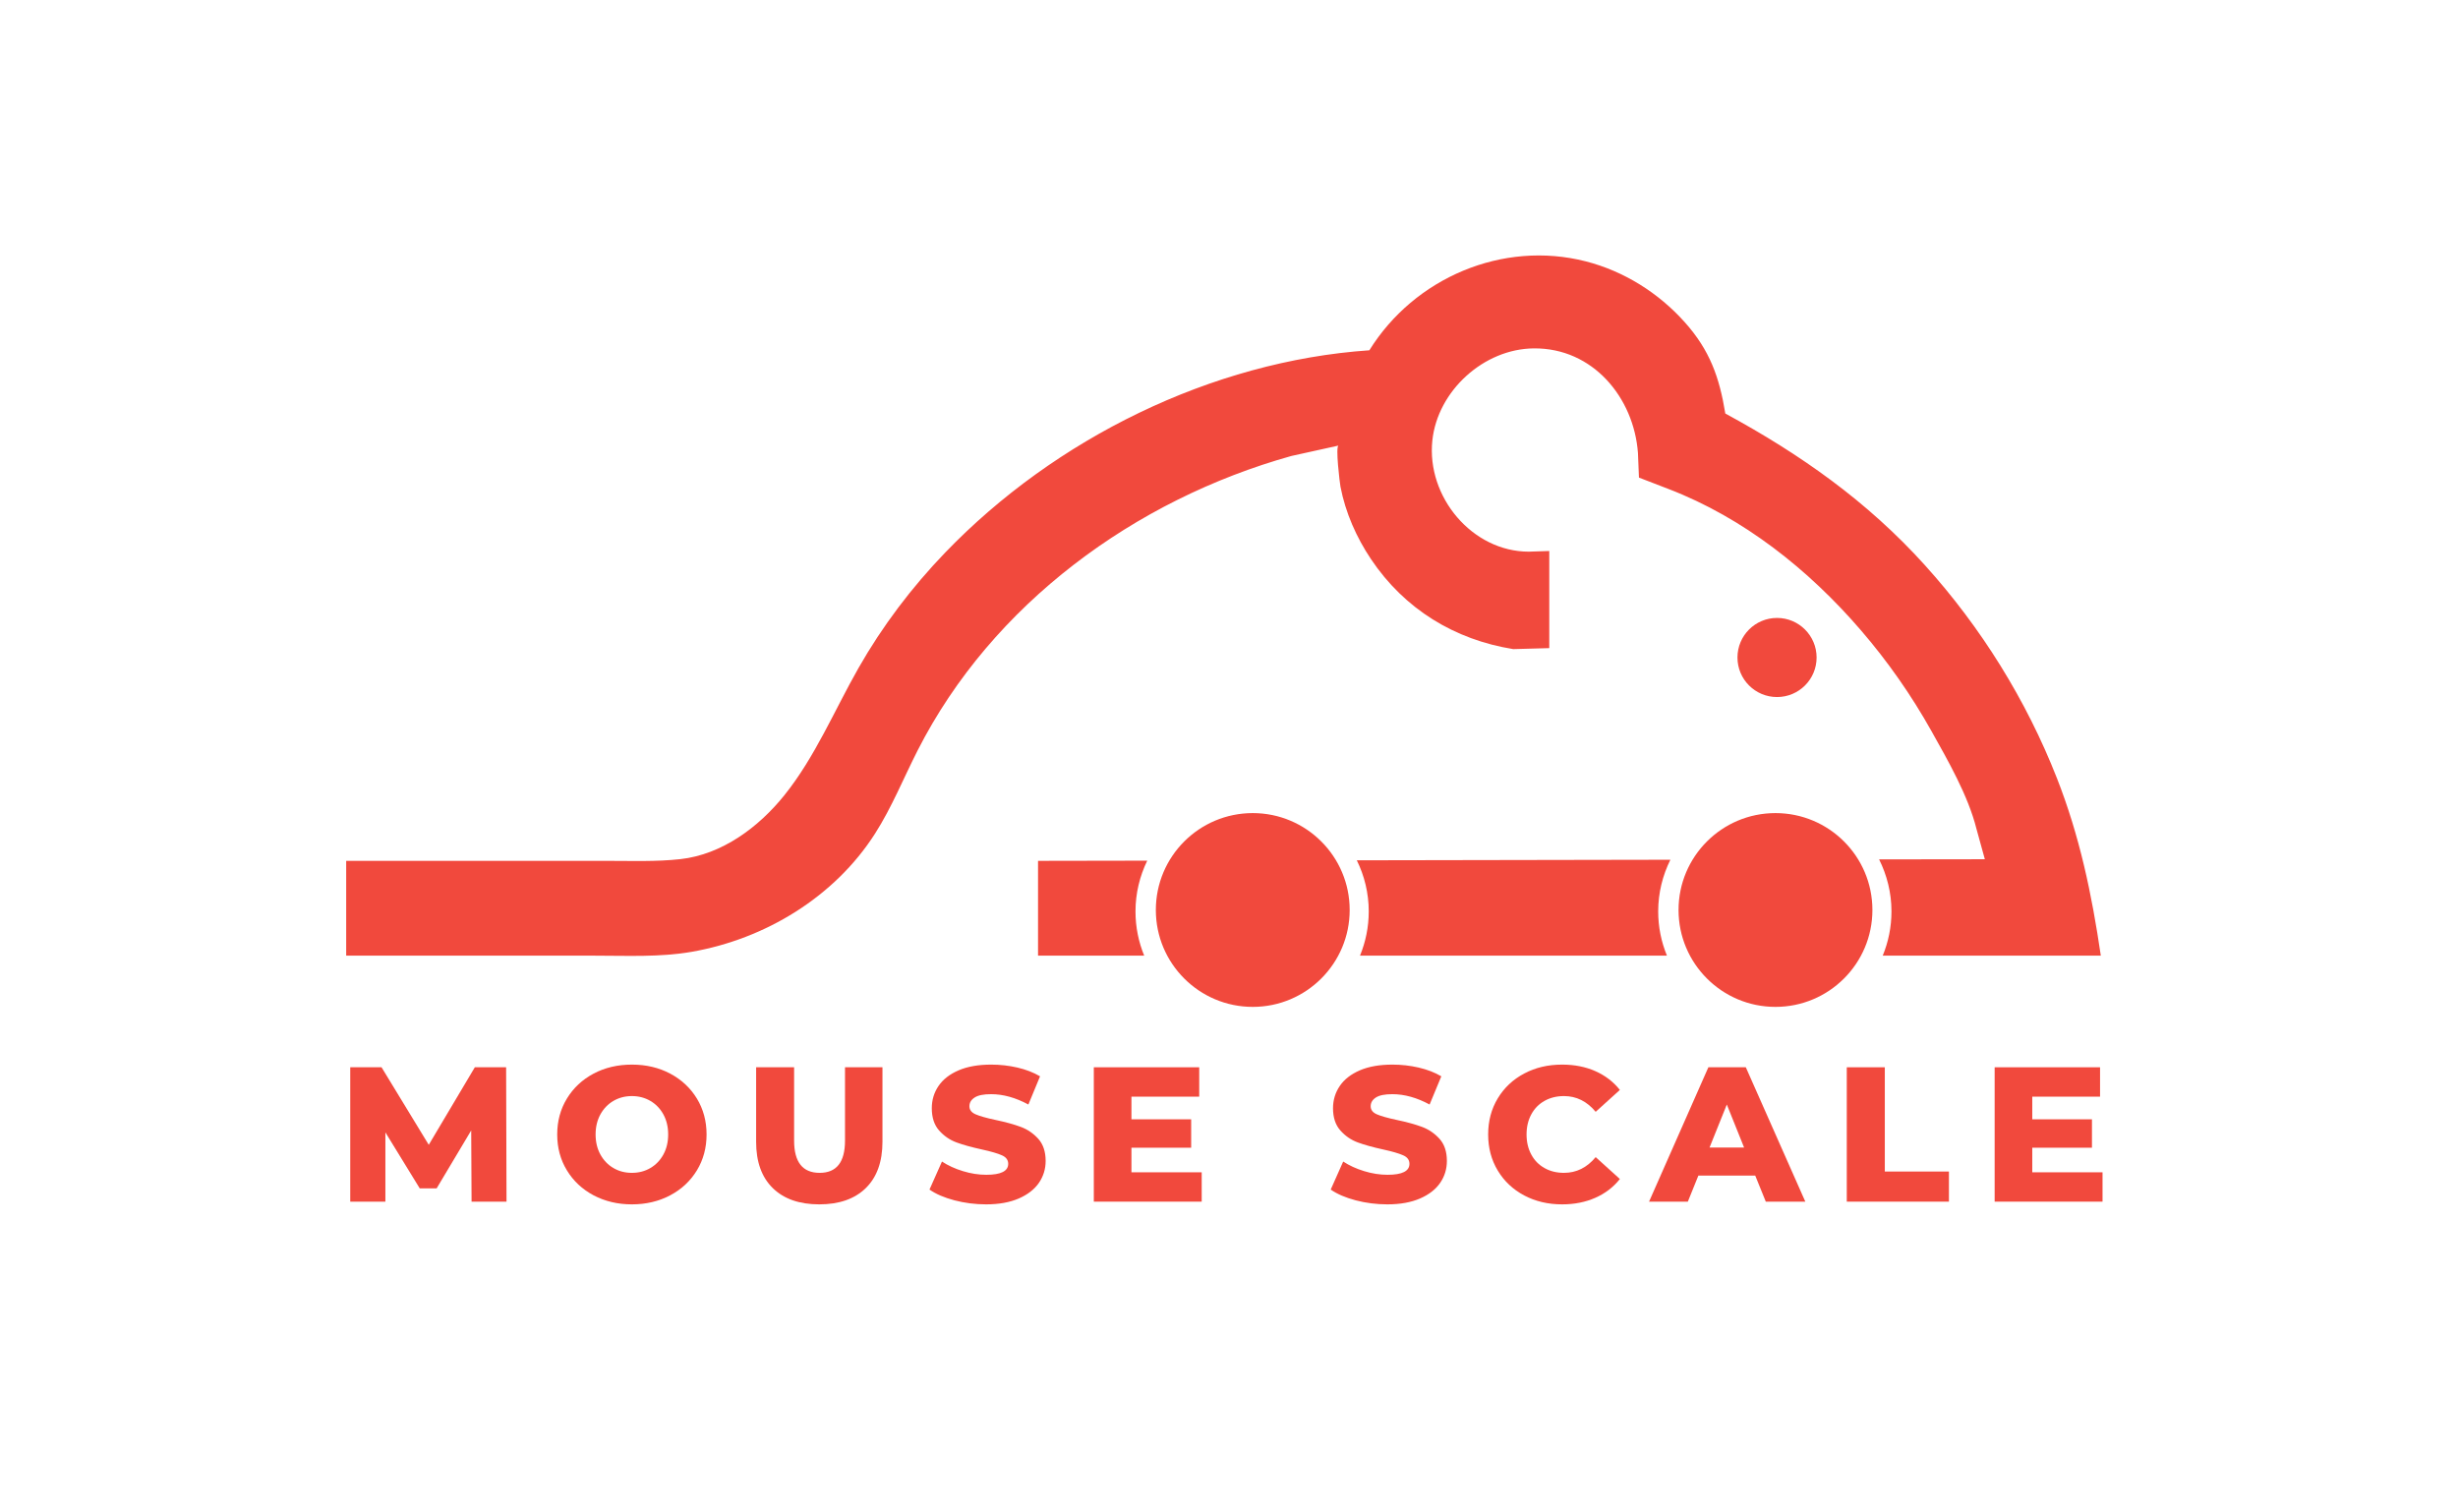 <?xml version="1.0" encoding="UTF-8"?>
<svg xmlns="http://www.w3.org/2000/svg" xmlns:xlink="http://www.w3.org/1999/xlink" width="262.35" height="161.37" viewBox="0 0 262.35 161.37">
<path fill-rule="nonzero" fill="rgb(94.492%, 28.534%, 23.929%)" fill-opacity="1" d="M 185.445 70.184 C 185.445 72.516 187.336 74.406 189.668 74.406 C 192 74.406 193.891 72.516 193.891 70.184 C 193.891 67.852 192 65.961 189.668 65.961 C 187.336 65.961 185.445 67.852 185.445 70.184 "/>
<path fill-rule="nonzero" fill="rgb(94.492%, 28.534%, 23.929%)" fill-opacity="1" d="M 177.918 102.012 C 166.961 102.012 155.477 102.012 145.156 102.012 C 145.754 100.555 146.09 98.965 146.09 97.289 C 146.09 95.328 145.625 93.48 144.816 91.832 L 178.285 91.773 C 177.461 93.438 176.984 95.305 176.984 97.289 C 176.984 98.965 177.32 100.555 177.918 102.012 "/>
<path fill-rule="nonzero" fill="rgb(94.492%, 28.534%, 23.929%)" fill-opacity="1" d="M 122.125 102.012 L 110.793 102.012 L 110.793 91.891 L 122.449 91.871 C 121.652 93.512 121.195 95.344 121.195 97.289 C 121.195 98.965 121.527 100.555 122.125 102.012 "/>
<path fill-rule="nonzero" fill="rgb(94.492%, 28.534%, 23.929%)" fill-opacity="1" d="M 45.688 91.891 L 64.727 91.891 C 67.355 91.891 70.023 91.996 72.629 91.707 C 77.074 91.211 80.984 88.293 83.715 84.891 C 87 80.797 89.035 75.871 91.629 71.309 C 94.184 66.824 97.32 62.684 100.898 58.969 C 112.594 46.824 129.312 38.547 146.156 37.391 C 150.961 29.656 160.375 25.625 169.27 27.902 C 173.332 28.945 177.031 31.27 179.82 34.395 C 182.496 37.391 183.52 40.277 184.148 44.141 C 192.148 48.48 199.301 53.512 205.449 60.328 C 211.453 66.98 216.262 74.715 219.539 83.059 C 221.98 89.281 223.262 95.445 224.227 102.012 C 224.227 102.012 214.594 102.012 200.949 102.012 C 201.547 100.555 201.883 98.965 201.883 97.289 C 201.883 95.293 201.398 93.41 200.562 91.734 L 211.848 91.719 L 210.949 88.457 C 210.066 84.934 207.91 81.18 206.141 78.023 C 204 74.199 201.473 70.586 198.609 67.266 C 193.043 60.801 186.098 55.277 178.082 52.195 C 178.078 52.191 174.93 50.98 174.93 50.98 L 174.824 48.348 C 174.387 42.445 170.02 37.129 163.707 37.188 C 158.371 37.234 153.441 41.715 152.879 47.016 C 152.242 53.035 157.133 58.887 163.176 58.887 L 165.359 58.816 L 165.359 69.184 L 161.512 69.289 C 155.254 68.285 149.906 65.02 146.332 59.688 C 144.773 57.363 143.602 54.715 143.074 51.957 C 142.996 51.555 142.52 47.641 142.867 47.562 C 142.648 47.609 137.836 48.672 137.836 48.672 C 121.145 53.34 105.906 64.457 97.945 80.098 C 96.434 83.066 95.188 86.18 93.395 88.984 C 89.074 95.75 81.668 100.234 73.824 101.602 C 70.41 102.191 66.957 102.012 63.504 102.012 L 36.949 102.012 L 36.949 91.891 Z M 45.688 91.891 "/>
<path fill-rule="nonzero" fill="rgb(94.492%, 28.534%, 23.929%)" fill-opacity="1" d="M 179.156 97.137 C 179.156 102.848 183.789 107.48 189.5 107.48 C 195.215 107.48 199.848 102.848 199.848 97.137 C 199.848 91.422 195.215 86.793 189.5 86.793 C 183.789 86.793 179.156 91.422 179.156 97.137 "/>
<path fill-rule="nonzero" fill="rgb(94.492%, 28.534%, 23.929%)" fill-opacity="1" d="M 123.367 97.137 C 123.367 102.848 127.996 107.48 133.711 107.48 C 139.422 107.48 144.055 102.848 144.055 97.137 C 144.055 91.422 139.422 86.793 133.711 86.793 C 127.996 86.793 123.367 91.422 123.367 97.137 "/>
<path fill-rule="nonzero" fill="rgb(94.492%, 28.534%, 23.929%)" fill-opacity="1" d="M 50.332 128.27 L 50.293 120.668 L 46.602 126.855 L 44.801 126.855 L 41.133 120.875 L 41.133 128.27 L 37.383 128.27 L 37.383 113.926 L 40.723 113.926 L 45.762 122.203 L 50.68 113.926 L 54.02 113.926 L 54.062 128.27 Z M 50.332 128.27 "/>
<path fill-rule="nonzero" fill="rgb(94.492%, 28.534%, 23.929%)" fill-opacity="1" d="M 63.355 127.594 C 62.148 126.953 61.195 126.062 60.508 124.93 C 59.816 123.797 59.473 122.52 59.473 121.098 C 59.473 119.676 59.816 118.398 60.508 117.266 C 61.195 116.133 62.148 115.246 63.355 114.602 C 64.566 113.961 65.93 113.641 67.445 113.641 C 68.961 113.641 70.324 113.961 71.531 114.602 C 72.742 115.246 73.691 116.133 74.383 117.266 C 75.07 118.398 75.414 119.676 75.414 121.098 C 75.414 122.52 75.07 123.797 74.383 124.93 C 73.691 126.062 72.742 126.953 71.531 127.594 C 70.324 128.234 68.961 128.559 67.445 128.559 C 65.93 128.559 64.566 128.234 63.355 127.594 M 69.41 124.684 C 69.996 124.344 70.465 123.859 70.805 123.238 C 71.145 122.617 71.316 121.906 71.316 121.098 C 71.316 120.293 71.145 119.578 70.805 118.957 C 70.465 118.336 69.996 117.855 69.41 117.512 C 68.824 117.172 68.168 117 67.445 117 C 66.719 117 66.062 117.172 65.477 117.512 C 64.891 117.855 64.426 118.336 64.082 118.957 C 63.742 119.578 63.57 120.293 63.57 121.098 C 63.57 121.906 63.742 122.617 64.082 123.238 C 64.426 123.859 64.891 124.344 65.477 124.684 C 66.062 125.027 66.719 125.195 67.445 125.195 C 68.168 125.195 68.824 125.027 69.41 124.684 "/>
<path fill-rule="nonzero" fill="rgb(94.492%, 28.534%, 23.929%)" fill-opacity="1" d="M 82.473 126.816 C 81.293 125.656 80.703 124.008 80.703 121.879 L 80.703 113.926 L 84.758 113.926 L 84.758 121.754 C 84.758 124.051 85.668 125.195 87.484 125.195 C 89.289 125.195 90.191 124.051 90.191 121.754 L 90.191 113.926 L 94.188 113.926 L 94.188 121.879 C 94.188 124.008 93.594 125.656 92.414 126.816 C 91.23 127.977 89.574 128.559 87.445 128.559 C 85.312 128.559 83.656 127.977 82.473 126.816 "/>
<path fill-rule="nonzero" fill="rgb(94.492%, 28.534%, 23.929%)" fill-opacity="1" d="M 101.871 128.129 C 100.777 127.84 99.891 127.457 99.207 126.98 L 100.539 123.988 C 101.18 124.41 101.926 124.754 102.773 125.012 C 103.617 125.273 104.453 125.402 105.273 125.402 C 106.828 125.402 107.609 125.012 107.609 124.234 C 107.609 123.824 107.387 123.52 106.941 123.324 C 106.496 123.125 105.785 122.914 104.801 122.699 C 103.723 122.465 102.82 122.215 102.094 121.949 C 101.371 121.684 100.75 121.254 100.23 120.668 C 99.711 120.082 99.453 119.289 99.453 118.293 C 99.453 117.418 99.691 116.629 100.168 115.926 C 100.648 115.219 101.359 114.664 102.312 114.254 C 103.262 113.844 104.426 113.641 105.805 113.641 C 106.746 113.641 107.676 113.746 108.594 113.957 C 109.508 114.168 110.312 114.48 111.008 114.891 L 109.762 117.902 C 108.395 117.164 107.066 116.797 105.785 116.797 C 104.977 116.797 104.391 116.914 104.023 117.156 C 103.652 117.395 103.469 117.703 103.469 118.086 C 103.469 118.469 103.688 118.754 104.125 118.945 C 104.562 119.137 105.266 119.336 106.234 119.543 C 107.328 119.773 108.234 120.023 108.949 120.289 C 109.668 120.555 110.289 120.98 110.816 121.559 C 111.34 122.141 111.605 122.93 111.605 123.926 C 111.605 124.789 111.363 125.566 110.887 126.262 C 110.406 126.961 109.691 127.516 108.734 127.934 C 107.777 128.348 106.617 128.559 105.25 128.559 C 104.09 128.559 102.965 128.414 101.871 128.129 "/>
<path fill-rule="nonzero" fill="rgb(94.492%, 28.534%, 23.929%)" fill-opacity="1" d="M 128.262 125.137 L 128.262 128.27 L 116.746 128.27 L 116.746 113.926 L 127.996 113.926 L 127.996 117.062 L 120.762 117.062 L 120.762 119.48 L 127.137 119.48 L 127.137 122.512 L 120.762 122.512 L 120.762 125.137 Z M 128.262 125.137 "/>
<path fill-rule="nonzero" fill="rgb(94.492%, 28.534%, 23.929%)" fill-opacity="1" d="M 144.695 128.129 C 143.605 127.84 142.715 127.457 142.031 126.98 L 143.363 123.988 C 144.008 124.41 144.75 124.754 145.598 125.012 C 146.445 125.273 147.277 125.402 148.098 125.402 C 149.656 125.402 150.434 125.012 150.434 124.234 C 150.434 123.824 150.215 123.52 149.77 123.324 C 149.324 123.125 148.609 122.914 147.629 122.699 C 146.547 122.465 145.645 122.215 144.922 121.949 C 144.199 121.684 143.578 121.254 143.059 120.668 C 142.539 120.082 142.277 119.289 142.277 118.293 C 142.277 117.418 142.52 116.629 142.996 115.926 C 143.473 115.219 144.188 114.664 145.137 114.254 C 146.086 113.844 147.25 113.641 148.633 113.641 C 149.574 113.641 150.504 113.746 151.418 113.957 C 152.332 114.168 153.141 114.48 153.836 114.891 L 152.586 117.902 C 151.219 117.164 149.895 116.797 148.609 116.797 C 147.805 116.797 147.219 116.914 146.848 117.156 C 146.48 117.395 146.297 117.703 146.297 118.086 C 146.297 118.469 146.516 118.754 146.949 118.945 C 147.387 119.137 148.094 119.336 149.062 119.543 C 150.156 119.773 151.059 120.023 151.777 120.289 C 152.492 120.555 153.117 120.98 153.641 121.559 C 154.168 122.141 154.43 122.93 154.43 123.926 C 154.43 124.789 154.191 125.566 153.715 126.262 C 153.234 126.961 152.52 127.516 151.562 127.934 C 150.605 128.348 149.445 128.559 148.078 128.559 C 146.918 128.559 145.789 128.414 144.695 128.129 "/>
<path fill-rule="nonzero" fill="rgb(94.492%, 28.534%, 23.929%)" fill-opacity="1" d="M 162.68 127.605 C 161.484 126.969 160.543 126.086 159.859 124.949 C 159.176 123.816 158.836 122.531 158.836 121.098 C 158.836 119.664 159.176 118.379 159.859 117.246 C 160.543 116.113 161.484 115.227 162.68 114.594 C 163.875 113.957 165.223 113.641 166.727 113.641 C 168.039 113.641 169.219 113.871 170.27 114.336 C 171.324 114.801 172.199 115.469 172.895 116.344 L 170.312 118.68 C 169.383 117.562 168.254 117 166.93 117 C 166.152 117 165.457 117.172 164.852 117.512 C 164.242 117.855 163.77 118.336 163.438 118.957 C 163.102 119.578 162.934 120.293 162.934 121.098 C 162.934 121.906 163.102 122.617 163.438 123.238 C 163.77 123.863 164.242 124.344 164.852 124.684 C 165.457 125.027 166.152 125.195 166.93 125.195 C 168.254 125.195 169.383 124.637 170.312 123.516 L 172.895 125.852 C 172.199 126.727 171.324 127.398 170.27 127.859 C 169.219 128.324 168.039 128.559 166.727 128.559 C 165.223 128.559 163.875 128.238 162.68 127.605 "/>
<path fill-rule="nonzero" fill="rgb(94.492%, 28.534%, 23.929%)" fill-opacity="1" d="M 187.34 125.484 L 181.273 125.484 L 180.148 128.27 L 176.008 128.27 L 182.34 113.926 L 186.336 113.926 L 192.688 128.27 L 188.469 128.27 Z M 186.152 122.492 L 184.309 117.902 L 182.465 122.492 Z M 186.152 122.492 "/>
<path fill-rule="nonzero" fill="rgb(94.492%, 28.534%, 23.929%)" fill-opacity="1" d="M 197.113 113.926 L 201.172 113.926 L 201.172 125.055 L 208.016 125.055 L 208.016 128.27 L 197.113 128.27 Z M 197.113 113.926 "/>
<path fill-rule="nonzero" fill="rgb(94.492%, 28.534%, 23.929%)" fill-opacity="1" d="M 224.41 125.137 L 224.41 128.27 L 212.895 128.27 L 212.895 113.926 L 224.145 113.926 L 224.145 117.062 L 216.91 117.062 L 216.91 119.48 L 223.281 119.48 L 223.281 122.512 L 216.91 122.512 L 216.91 125.137 Z M 224.41 125.137 "/>
</svg>
